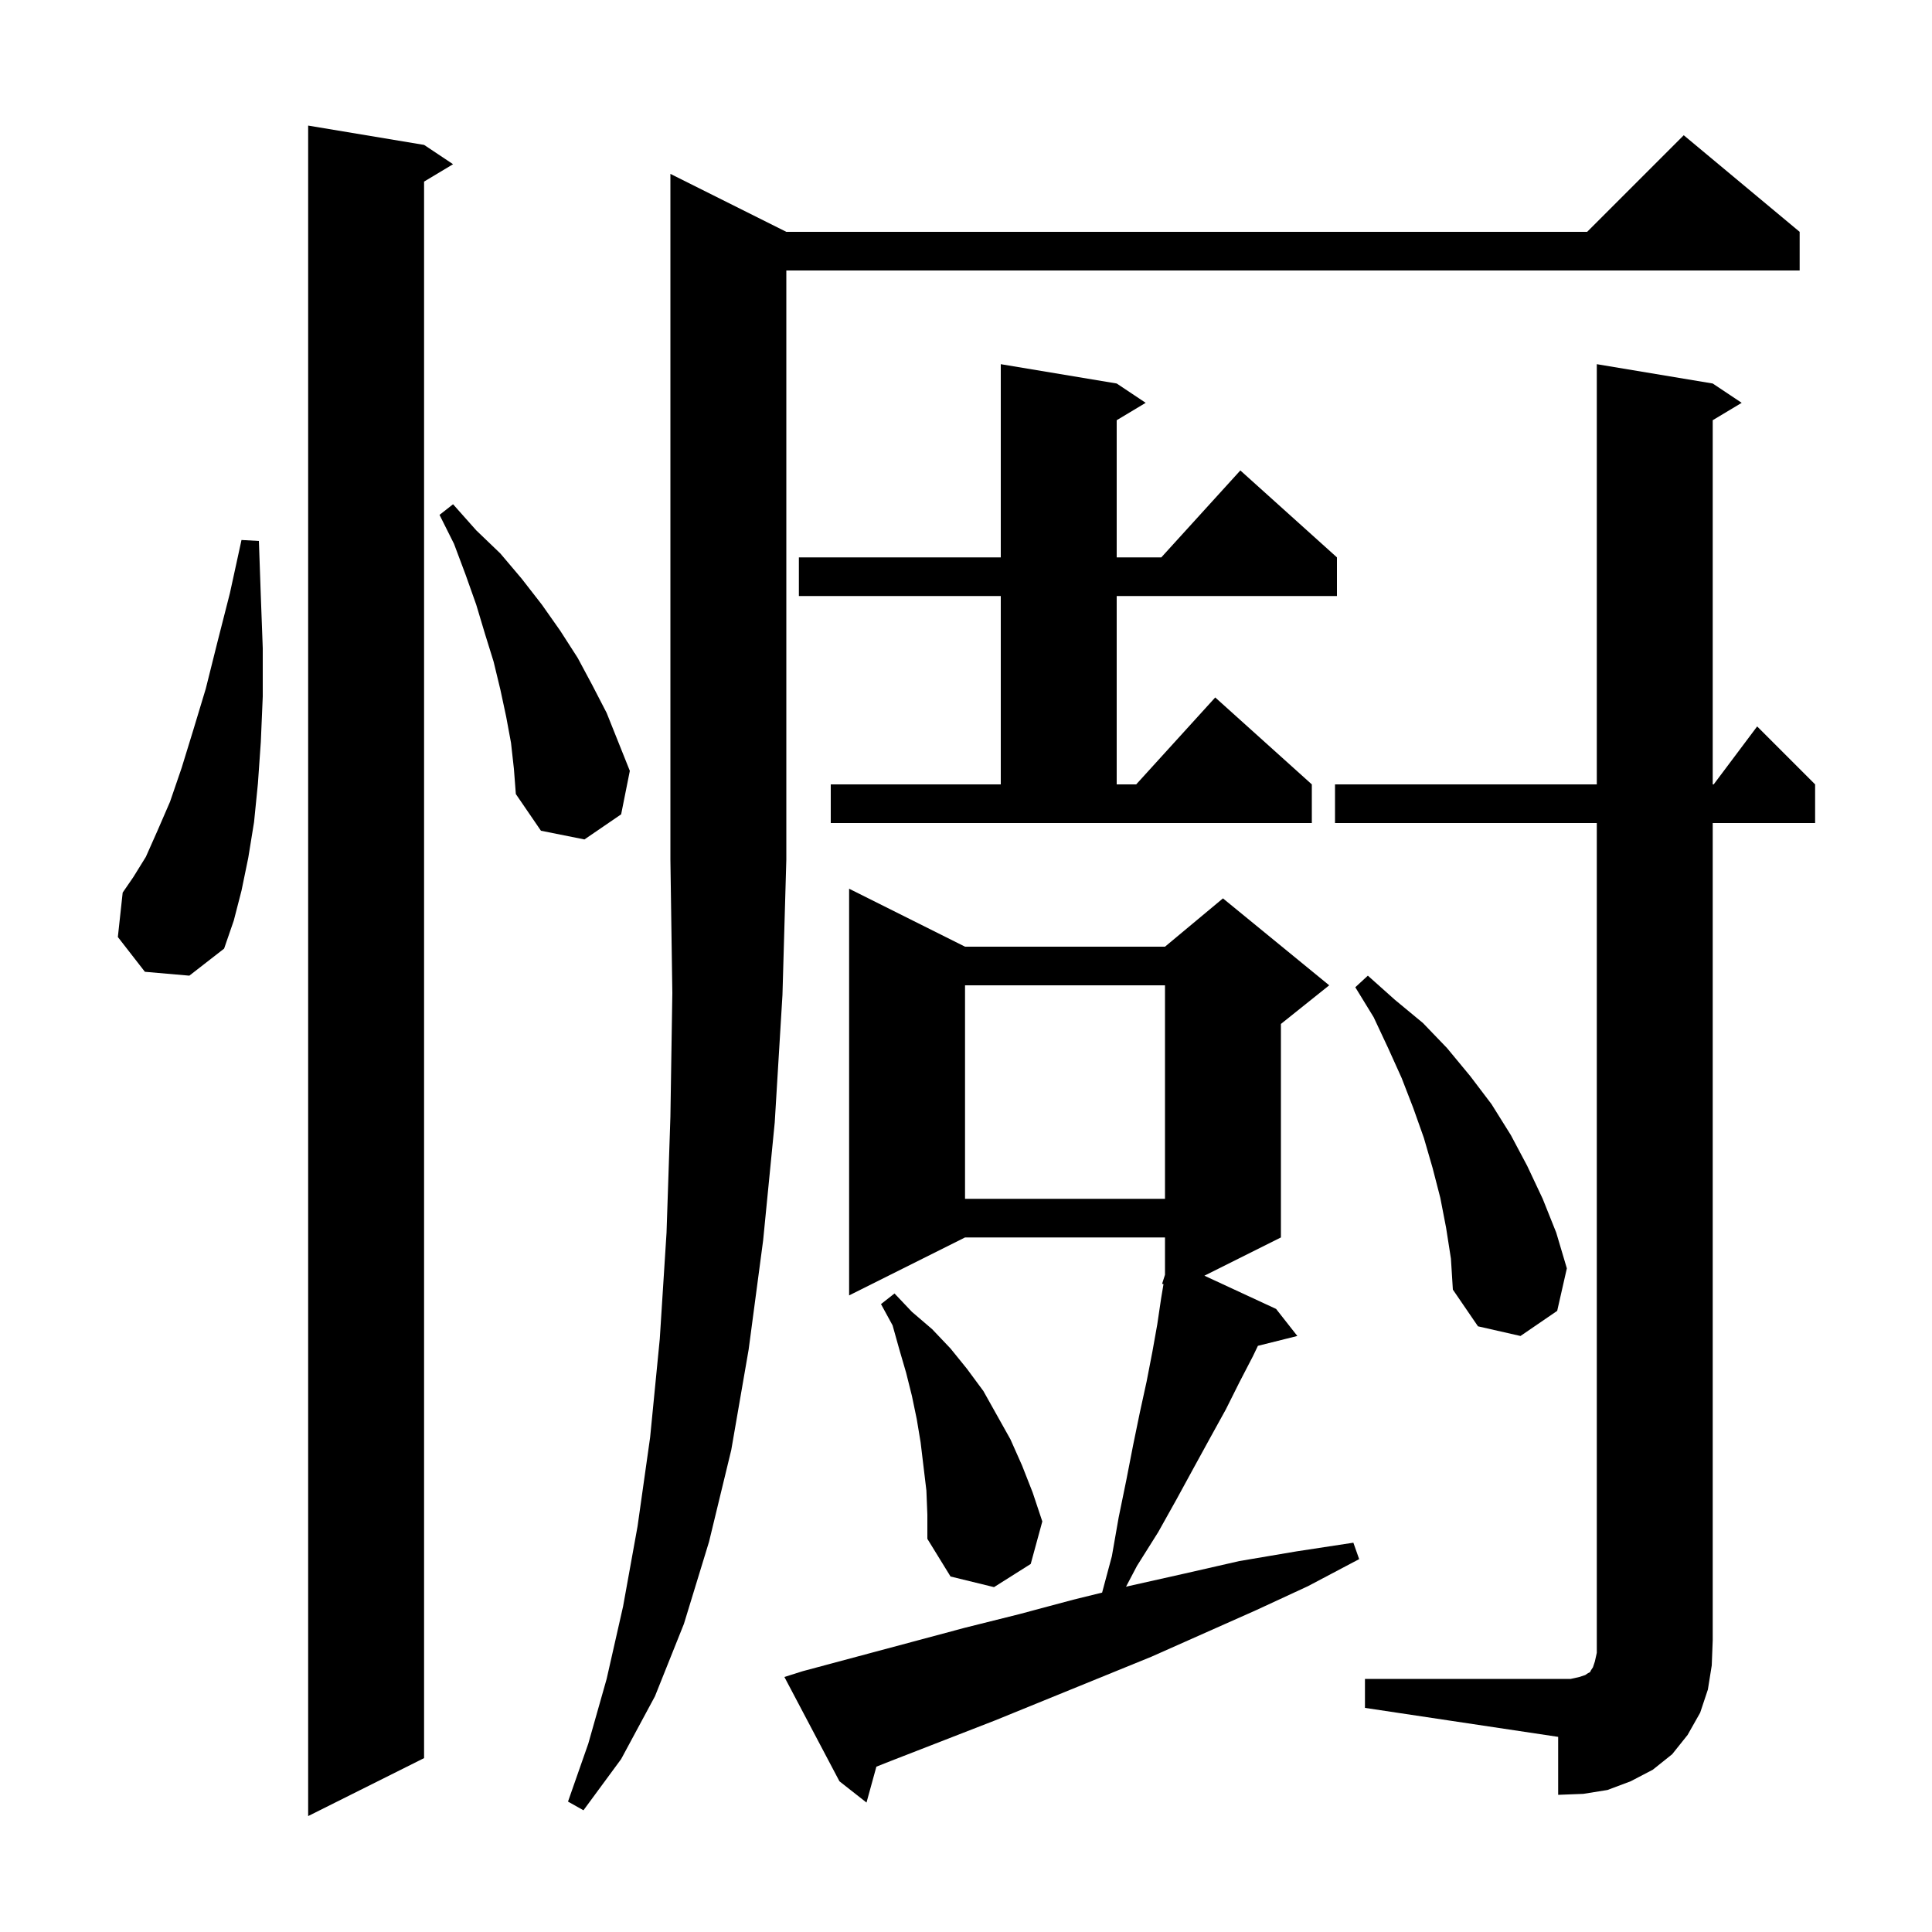 <svg xmlns="http://www.w3.org/2000/svg" xmlns:xlink="http://www.w3.org/1999/xlink" version="1.1" baseProfile="full" viewBox="0 0 200 200" width="200" height="200"><g fill="currentColor"><path d="M 43.9 15.0 L 46.9 17.0 L 43.9 18.8 L 43.9 182.0 L 31.9 188.0 L 31.9 13.0 Z M 81.4 24.0 L 164.3 24.0 L 174.3 14.0 L 186.3 24.0 L 186.3 28.0 L 81.4 28.0 L 81.4 89.0 L 81.0 103.0 L 80.2 116.2 L 79.0 128.4 L 77.5 139.7 L 75.7 150.1 L 73.4 159.6 L 70.8 168.1 L 67.8 175.6 L 64.3 182.1 L 60.4 187.4 L 58.8 186.5 L 60.9 180.5 L 62.8 173.8 L 64.5 166.3 L 66.0 158.0 L 67.3 148.8 L 68.3 138.6 L 69.0 127.6 L 69.4 115.6 L 69.6 102.8 L 69.4 89.0 L 69.4 18.0 Z M 83.1 173.0 L 99.9 168.5 L 105.5 167.1 L 111.1 165.6 L 114.09 164.866 L 115.1 161.1 L 115.8 157.1 L 116.6 153.2 L 117.3 149.6 L 118.0 146.2 L 118.7 143.0 L 119.3 139.9 L 119.8 137.1 L 120.2 134.4 L 120.445 132.932 L 120.3 132.9 L 120.6 131.963 L 120.6 128.1 L 99.9 128.1 L 87.9 134.1 L 87.9 92.0 L 99.9 98.0 L 120.6 98.0 L 126.6 93.0 L 137.6 102.0 L 132.6 106.0 L 132.6 128.1 L 124.68 132.06 L 132.1 135.5 L 134.3 138.3 L 130.218 139.32 L 129.7 140.4 L 128.3 143.1 L 126.9 145.9 L 125.3 148.8 L 123.6 151.9 L 121.8 155.2 L 119.9 158.6 L 117.7 162.1 L 116.564 164.258 L 116.8 164.2 L 122.6 162.9 L 128.3 161.6 L 134.2 160.6 L 140.1 159.7 L 140.7 161.4 L 135.4 164.2 L 130.0 166.7 L 119.2 171.5 L 103.0 178.1 L 92.2 182.3 L 90.723 182.885 L 89.7 186.6 L 86.9 184.4 L 81.2 173.6 Z M 141.3 173.8 L 162.6 173.8 L 163.5 173.6 L 164.1 173.4 L 164.4 173.2 L 164.6 173.1 L 164.7 172.9 L 164.9 172.6 L 165.1 172.0 L 165.3 171.1 L 165.3 85.2 L 138.2 85.2 L 138.2 81.2 L 165.3 81.2 L 165.3 37.7 L 177.3 39.7 L 180.3 41.7 L 177.3 43.5 L 177.3 81.2 L 177.4 81.2 L 181.9 75.2 L 187.9 81.2 L 187.9 85.2 L 177.3 85.2 L 177.3 169.8 L 177.2 172.4 L 176.8 174.9 L 176.0 177.3 L 174.7 179.6 L 173.1 181.6 L 171.1 183.2 L 168.8 184.4 L 166.4 185.3 L 163.9 185.7 L 161.3 185.8 L 161.3 179.8 L 141.3 176.8 Z M 95.9 154.3 L 95.3 149.3 L 94.9 146.9 L 94.4 144.5 L 93.8 142.1 L 93.1 139.7 L 92.4 137.2 L 91.2 135.0 L 92.6 133.9 L 94.4 135.8 L 96.5 137.6 L 98.4 139.6 L 100.1 141.7 L 101.8 144.0 L 104.6 149.0 L 105.8 151.7 L 106.9 154.5 L 107.9 157.5 L 106.7 161.9 L 102.9 164.3 L 98.4 163.2 L 96.0 159.3 L 96.0 156.8 Z M 149.7 127.1 L 149.1 124.0 L 148.3 120.9 L 147.4 117.8 L 146.3 114.7 L 145.1 111.6 L 143.7 108.5 L 142.2 105.3 L 140.3 102.2 L 141.6 101.0 L 144.4 103.5 L 147.3 105.9 L 149.8 108.5 L 152.2 111.4 L 154.4 114.3 L 156.4 117.5 L 158.1 120.7 L 159.7 124.1 L 161.1 127.6 L 162.2 131.3 L 161.2 135.7 L 157.4 138.3 L 153.0 137.3 L 150.4 133.5 L 150.2 130.3 Z M 99.9 102.0 L 99.9 124.1 L 120.6 124.1 L 120.6 102.0 Z M 15.0 100.6 L 12.2 97.0 L 12.7 92.4 L 13.8 90.8 L 15.1 88.7 L 16.3 86.0 L 17.6 83.0 L 18.8 79.5 L 20.0 75.6 L 21.3 71.3 L 22.5 66.5 L 23.8 61.4 L 25.0 55.9 L 26.8 56.0 L 27.0 61.7 L 27.2 67.1 L 27.2 72.1 L 27.0 76.8 L 26.7 81.1 L 26.3 85.1 L 25.7 88.8 L 25.0 92.2 L 24.2 95.3 L 23.2 98.2 L 19.6 101.0 Z M 52.9 76.9 L 52.4 74.2 L 51.8 71.4 L 51.1 68.5 L 50.2 65.6 L 49.3 62.6 L 48.2 59.5 L 47.0 56.3 L 45.5 53.3 L 46.9 52.2 L 49.3 54.9 L 51.8 57.3 L 54.0 59.9 L 56.1 62.6 L 58.0 65.3 L 59.8 68.1 L 61.3 70.9 L 62.8 73.8 L 65.2 79.8 L 64.3 84.3 L 60.5 86.9 L 56.0 86.0 L 53.4 82.2 L 53.2 79.6 Z M 86.0 81.2 L 103.6 81.2 L 103.6 61.7 L 82.7 61.7 L 82.7 57.7 L 103.6 57.7 L 103.6 37.7 L 115.6 39.7 L 118.6 41.7 L 115.6 43.5 L 115.6 57.7 L 120.218 57.7 L 128.4 48.7 L 138.4 57.7 L 138.4 61.7 L 115.6 61.7 L 115.6 81.2 L 117.618 81.2 L 125.8 72.2 L 135.8 81.2 L 135.8 85.2 L 86.0 85.2 Z "/></g></svg>
